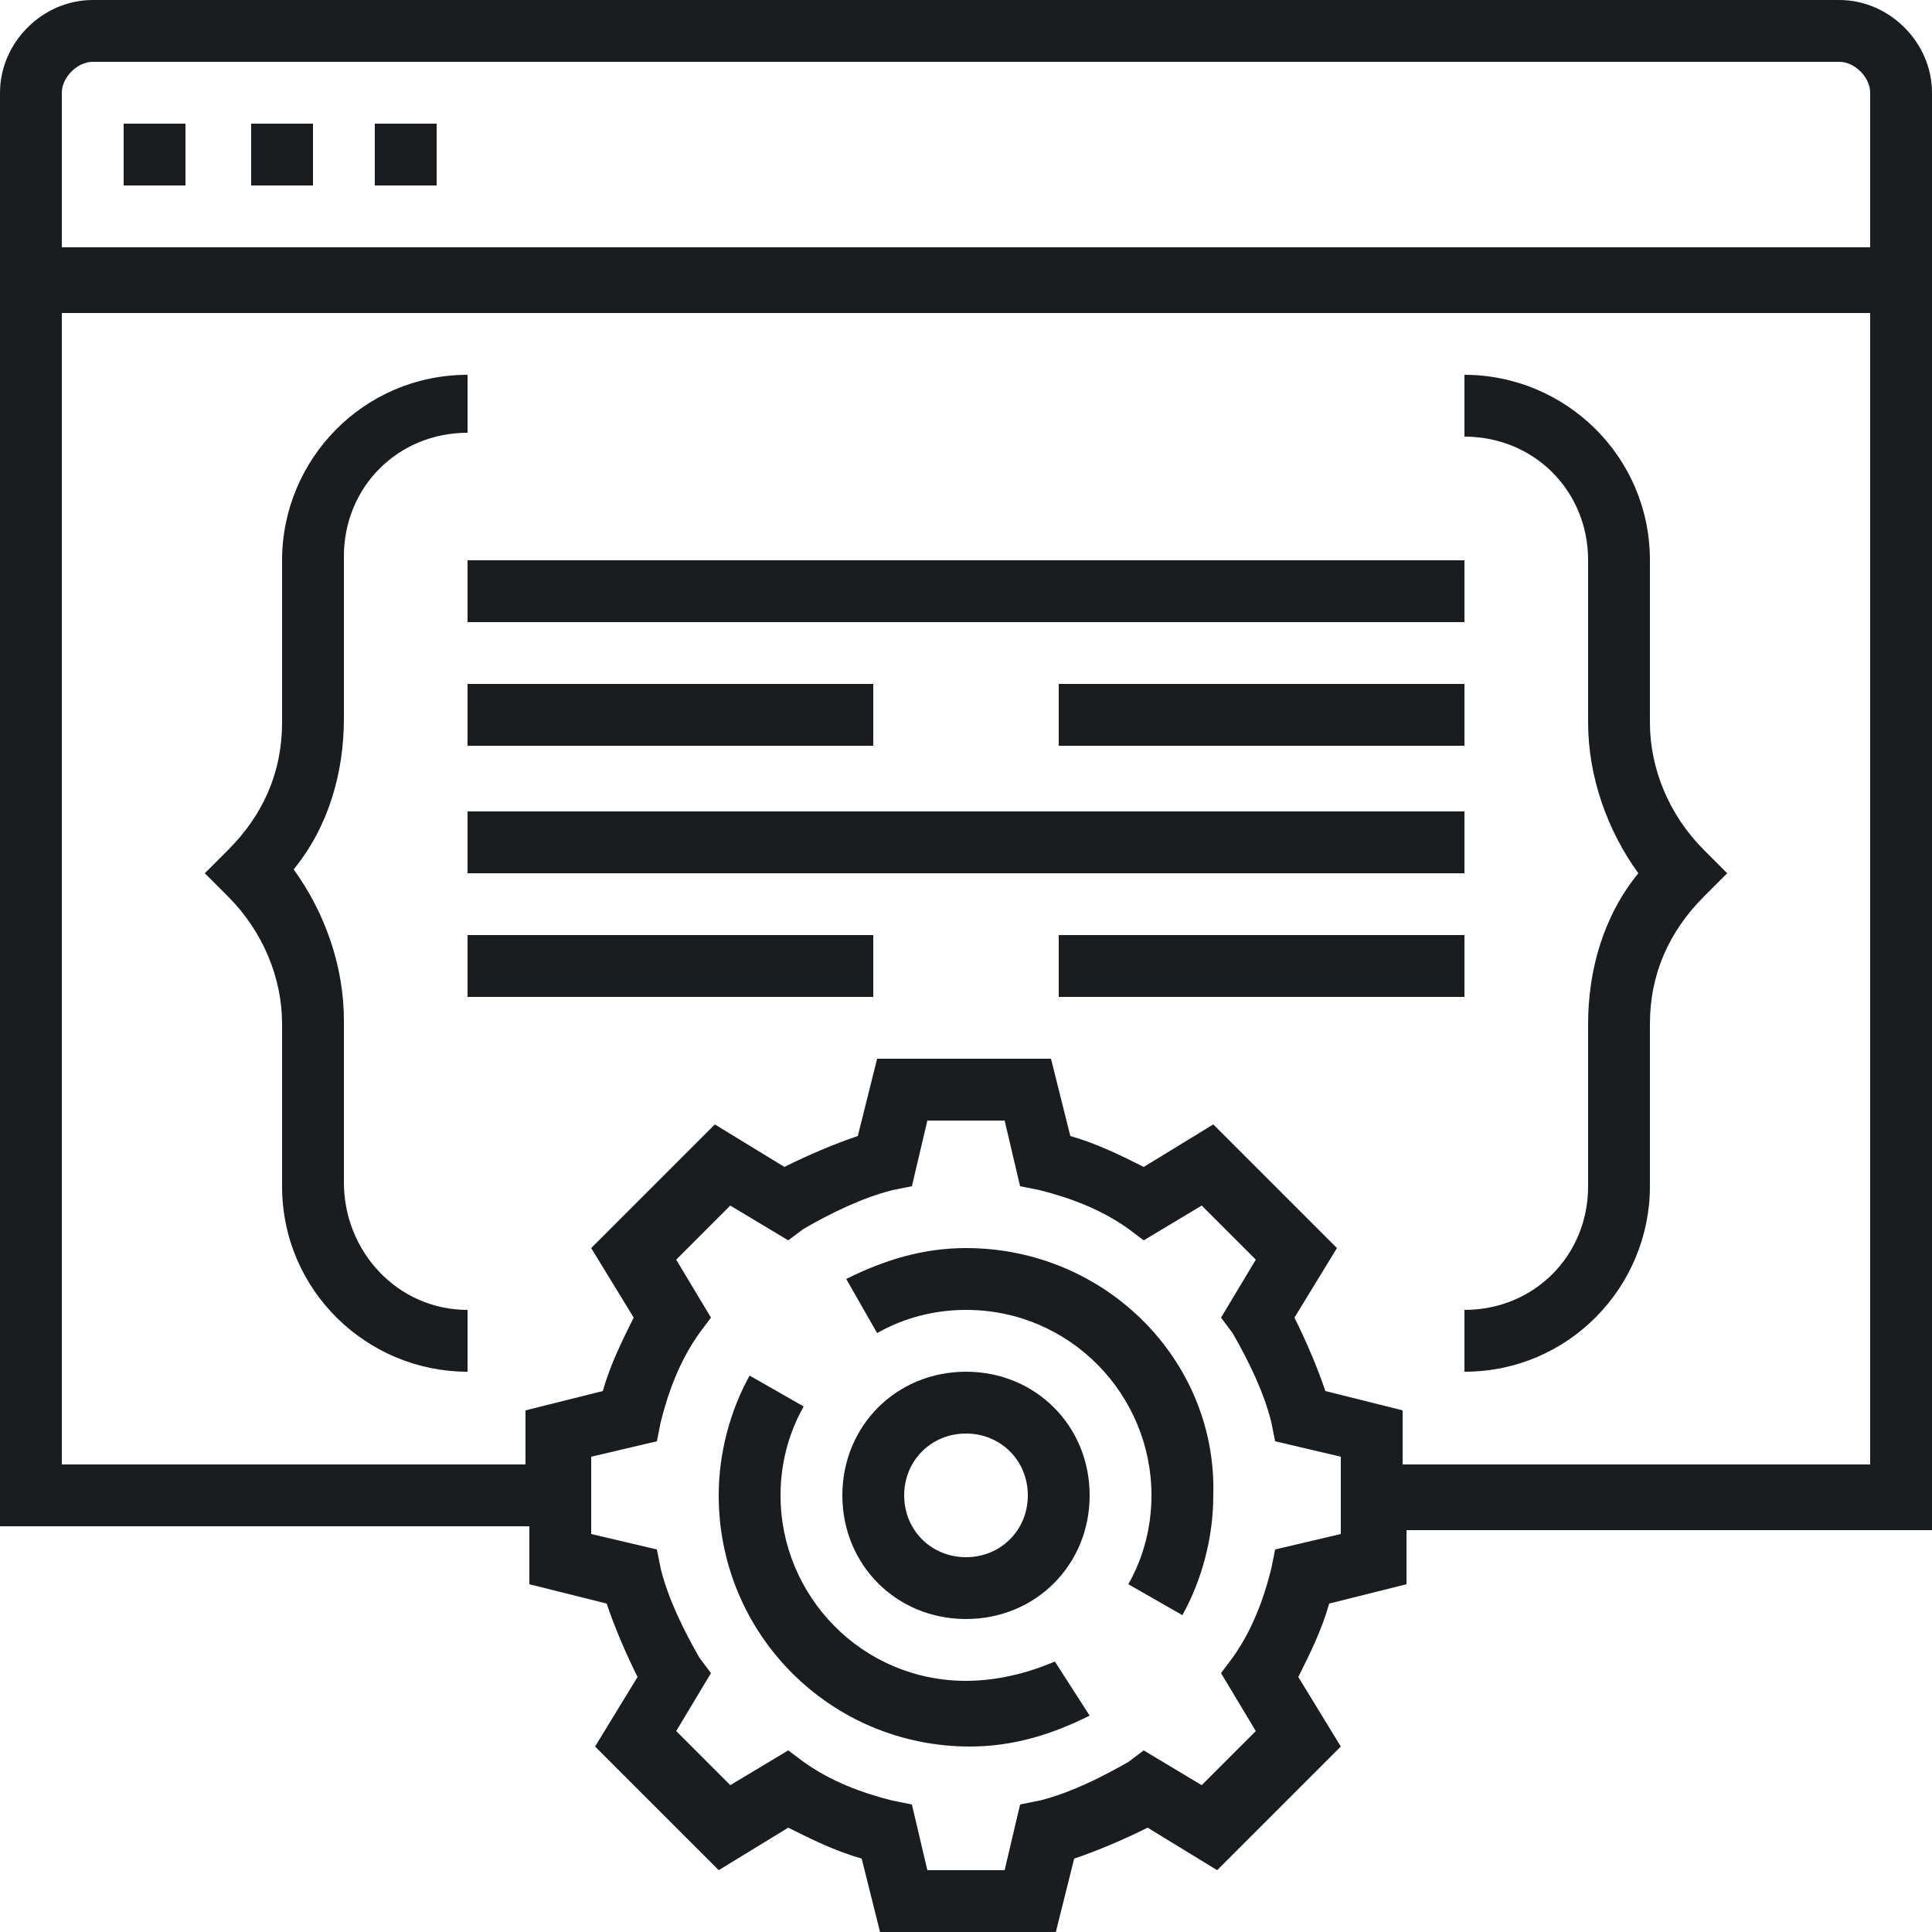 <?xml version="1.0" encoding="utf-8"?>
<!-- Generator: Adobe Illustrator 22.0.1, SVG Export Plug-In . SVG Version: 6.00 Build 0)  -->
<svg version="1.1" id="Layer_1" xmlns="http://www.w3.org/2000/svg" xmlns:xlink="http://www.w3.org/1999/xlink" x="0px" y="0px"
	 width="50px" height="50px" viewBox="0 0 50 50" style="enable-background:new 0 0 50 50;" xml:space="preserve">
<style type="text/css">
	.st0{fill:#1A1D20;}
</style>
<path class="st0" d="M12.1,21h25.8v1.6H12.1V21z"/>
<path class="st0" d="M27.4,24.2h10.5v1.6H27.4V24.2z"/>
<path class="st0" d="M12.1,24.2h10.5v1.6H12.1V24.2z"/>
<path class="st0" d="M27.4,17.7h10.5v1.6H27.4V17.7z"/>
<path class="st0" d="M12.1,17.7h10.5v1.6H12.1V17.7z"/>
<path class="st0" d="M12.1,14.5h25.8v1.6H12.1V14.5z"/>
<path class="st0" d="M42.7,18.7v-4.2c0-2.7-2.2-4.8-4.8-4.8v1.6c1.8,0,3.2,1.4,3.2,3.2v4.2c0,1.4,0.5,2.8,1.3,3.9
	c-0.9,1.1-1.3,2.5-1.3,3.9v4.2c0,1.8-1.4,3.2-3.2,3.2v1.6c2.7,0,4.8-2.2,4.8-4.8v-4.2c0-1.3,0.5-2.4,1.4-3.3l0.6-0.6L44.1,22
	C43.2,21.1,42.7,19.9,42.7,18.7z"/>
<path class="st0" d="M8.9,30.6v-4.2c0-1.4-0.5-2.8-1.3-3.9c0.9-1.1,1.3-2.5,1.3-3.9v-4.2c0-1.8,1.4-3.2,3.2-3.2V9.7
	c-2.7,0-4.8,2.2-4.8,4.8v4.2c0,1.3-0.5,2.4-1.4,3.3l-0.6,0.6l0.6,0.6c0.9,0.9,1.4,2.1,1.4,3.3v4.2c0,2.7,2.2,4.8,4.8,4.8v-1.6
	C10.3,33.9,8.9,32.4,8.9,30.6z"/>
<path class="st0" d="M25,35.5c-1.8,0-3.2,1.4-3.2,3.2c0,1.8,1.4,3.2,3.2,3.2s3.2-1.4,3.2-3.2C28.2,36.9,26.8,35.5,25,35.5z M25,40.3
	c-0.9,0-1.6-0.7-1.6-1.6s0.7-1.6,1.6-1.6s1.6,0.7,1.6,1.6S25.9,40.3,25,40.3z"/>
<path class="st0" d="M25,32.3c-1.1,0-2.1,0.3-3.1,0.8l0.8,1.4c0.7-0.4,1.5-0.6,2.3-0.6c2.7,0,4.8,2.2,4.8,4.8c0,0.8-0.2,1.6-0.6,2.3
	l1.4,0.8c0.5-0.9,0.8-2,0.8-3.1C31.5,35.2,28.6,32.3,25,32.3z"/>
<path class="st0" d="M25,43.5c-2.7,0-4.8-2.2-4.8-4.8c0-0.8,0.2-1.6,0.6-2.3l-1.4-0.8c-0.5,0.9-0.8,2-0.8,3.1c0,3.6,2.9,6.5,6.5,6.5
	c1.1,0,2.1-0.3,3.1-0.8L27.3,43C26.6,43.3,25.8,43.5,25,43.5z"/>
<path class="st0" d="M50,2.4C50,1.1,48.9,0,47.6,0H2.4C1.1,0,0,1.1,0,2.4v37.1h13.7V41l2,0.5c0.2,0.6,0.5,1.3,0.8,1.9l-1.1,1.8
	l3.2,3.2l1.8-1.1c0.6,0.3,1.2,0.6,1.9,0.8l0.5,2h4.5l0.5-2c0.6-0.2,1.3-0.5,1.9-0.8l1.8,1.1l3.2-3.2l-1.1-1.8
	c0.3-0.6,0.6-1.2,0.8-1.9l2-0.5v-1.4H50V2.4z M2.4,1.6h45.2c0.4,0,0.8,0.4,0.8,0.8v4H1.6v-4C1.6,2,2,1.6,2.4,1.6z M34.7,39.7
	l-1.7,0.4l-0.1,0.5c-0.2,0.8-0.5,1.6-1,2.3l-0.3,0.4l0.9,1.5l-1.4,1.4l-1.5-0.9l-0.4,0.3c-0.7,0.4-1.5,0.8-2.3,1l-0.5,0.1L26,48.4
	h-2l-0.4-1.7l-0.5-0.1c-0.8-0.2-1.6-0.5-2.3-1l-0.4-0.3l-1.5,0.9l-1.4-1.4l0.9-1.5l-0.3-0.4c-0.4-0.7-0.8-1.5-1-2.3l-0.1-0.5
	l-1.7-0.4v-2l1.7-0.4l0.1-0.5c0.2-0.8,0.5-1.6,1-2.3l0.3-0.4l-0.9-1.5l1.4-1.4l1.5,0.9l0.4-0.3c0.7-0.4,1.5-0.8,2.3-1l0.5-0.1L24,29
	h2l0.4,1.7l0.5,0.1c0.8,0.2,1.6,0.5,2.3,1l0.4,0.3l1.5-0.9l1.4,1.4l-0.9,1.5l0.3,0.4c0.4,0.7,0.8,1.5,1,2.3l0.1,0.5l1.7,0.4V39.7z
	 M36.3,37.9v-1.4l-2-0.5c-0.2-0.6-0.5-1.3-0.8-1.9l1.1-1.8l-3.2-3.2l-1.8,1.1c-0.6-0.3-1.2-0.6-1.9-0.8l-0.5-2h-4.5l-0.5,2
	c-0.6,0.2-1.3,0.5-1.9,0.8l-1.8-1.1l-3.2,3.2l1.1,1.8c-0.3,0.6-0.6,1.2-0.8,1.9l-2,0.5v1.4H1.6V8.1h46.8v29.8H36.3z"/>
<path class="st0" d="M3.2,3.2h1.6v1.6H3.2V3.2z"/>
<path class="st0" d="M6.5,3.2h1.6v1.6H6.5V3.2z"/>
<path class="st0" d="M9.7,3.2h1.6v1.6H9.7V3.2z"/>
</svg>
